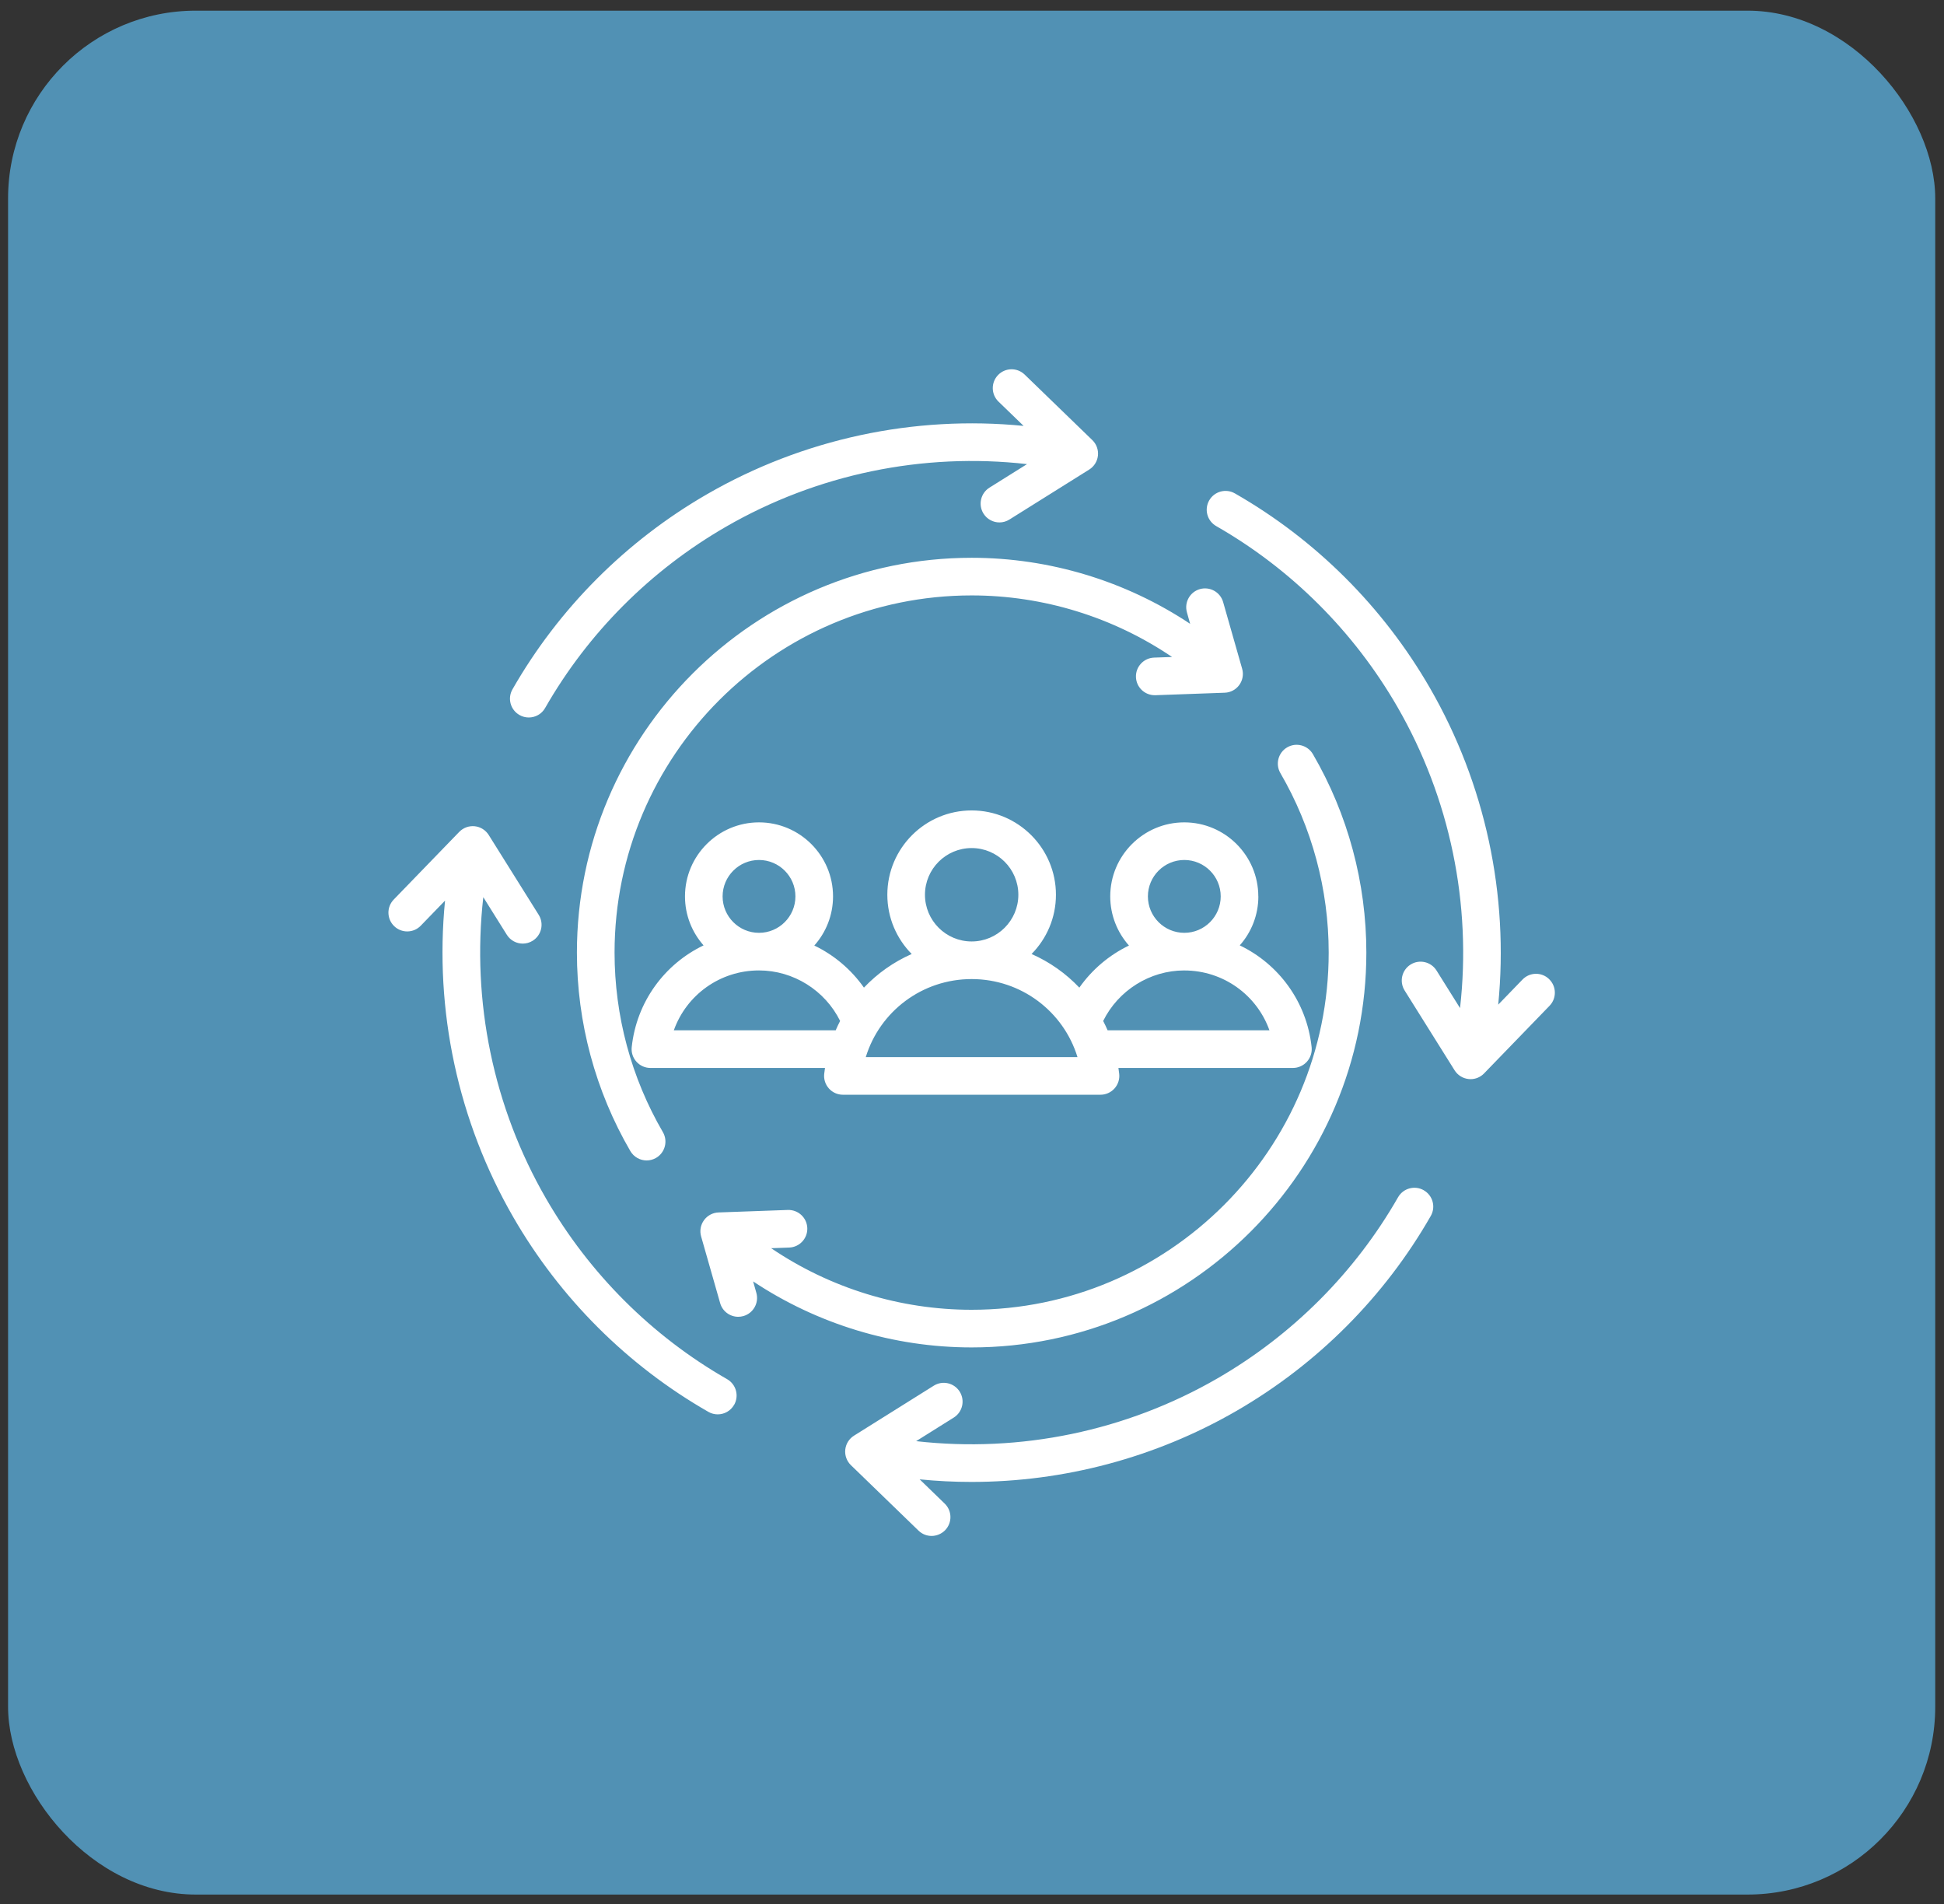 <?xml version="1.0" encoding="UTF-8"?>
<svg xmlns="http://www.w3.org/2000/svg" width="145" height="142" viewBox="0 0 145 142" fill="none">
  <rect x="0" y="0" width="145" height="142" fill="#333333" stroke="none"/>
  <g clip-path="url(#clip0_217_4373)">
    <rect x="0.602" y="0.795" width="143.744" height="140.485" fill="#5191B4"></rect>
    <g clip-path="url(#clip1_217_4373)">
      <path d="M54.753 104.765C54.493 105.218 54.02 105.471 53.535 105.471C53.298 105.471 53.059 105.412 52.84 105.286C46.812 101.838 41.781 96.82 38.29 90.774C34.158 83.618 32.388 75.333 33.195 67.16L31.384 69.03C30.844 69.588 29.956 69.603 29.4 69.063C28.843 68.523 28.828 67.636 29.369 67.08L34.255 62.034C34.556 61.725 34.981 61.57 35.409 61.614C35.837 61.658 36.223 61.9 36.452 62.265L40.18 68.218C40.592 68.875 40.392 69.74 39.735 70.152C39.503 70.297 39.246 70.366 38.993 70.366C38.525 70.366 38.069 70.132 37.803 69.707L36.048 66.903C35.167 74.666 36.795 82.568 40.724 89.37C43.967 94.986 48.639 99.647 54.238 102.849C54.908 103.236 55.142 104.093 54.756 104.766L54.753 104.765ZM106.196 88.758C105.524 88.374 104.666 88.606 104.28 89.28C101.079 94.876 96.417 99.549 90.803 102.791C83.998 106.72 76.096 108.35 68.333 107.469L71.139 105.711C71.796 105.299 71.994 104.435 71.583 103.777C71.171 103.12 70.306 102.922 69.649 103.333L63.698 107.06C63.333 107.289 63.093 107.673 63.047 108.103C63.003 108.532 63.157 108.959 63.467 109.258L68.513 114.143C68.786 114.408 69.137 114.537 69.489 114.537C69.841 114.537 70.221 114.393 70.496 114.11C71.036 113.553 71.021 112.665 70.465 112.127L68.596 110.317C69.883 110.445 71.171 110.51 72.458 110.51C79.346 110.51 86.179 108.703 92.209 105.223C98.254 101.733 103.271 96.703 106.72 90.674C107.104 90.001 106.87 89.144 106.196 88.76V88.758ZM38.746 53.319C38.965 53.445 39.204 53.504 39.441 53.504C39.928 53.504 40.402 53.251 40.659 52.798C43.862 47.198 48.523 42.527 54.138 39.285C60.941 35.357 68.841 33.727 76.605 34.61L73.802 36.364C73.145 36.777 72.947 37.642 73.357 38.299C73.624 38.724 74.08 38.958 74.548 38.958C74.803 38.958 75.059 38.887 75.29 38.743L81.243 35.016C81.608 34.787 81.848 34.403 81.894 33.972C81.938 33.544 81.784 33.117 81.474 32.818L76.428 27.933C75.87 27.393 74.983 27.408 74.445 27.965C73.905 28.523 73.92 29.411 74.477 29.949L76.349 31.76C68.176 30.953 59.892 32.723 52.735 36.855C46.691 40.344 41.673 45.375 38.224 51.405C37.839 52.077 38.072 52.935 38.746 53.319ZM115.545 73.013C114.988 72.474 114.1 72.488 113.562 73.046L111.75 74.918C112.557 66.745 110.787 58.46 106.656 51.303C103.167 45.259 98.136 40.241 92.108 36.793C91.436 36.409 90.577 36.641 90.193 37.315C89.807 37.986 90.041 38.845 90.715 39.231C96.311 42.432 100.984 47.093 104.226 52.708C108.153 59.511 109.785 67.412 108.902 75.174L107.148 72.372C106.736 71.715 105.871 71.517 105.214 71.927C104.556 72.34 104.359 73.204 104.769 73.862L108.497 79.815C108.726 80.179 109.11 80.42 109.54 80.465C109.589 80.47 109.638 80.474 109.687 80.474C110.065 80.474 110.429 80.322 110.694 80.047L115.58 75.001C116.118 74.445 116.103 73.556 115.547 73.018L115.545 73.013ZM88.772 46.52C83.967 43.326 78.287 41.595 72.473 41.595C56.237 41.595 43.031 54.802 43.031 71.036C43.031 76.244 44.41 81.361 47.017 85.838C47.278 86.284 47.748 86.536 48.232 86.536C48.473 86.536 48.715 86.474 48.937 86.345C49.606 85.954 49.833 85.096 49.444 84.425C47.085 80.377 45.839 75.748 45.839 71.036C45.839 56.349 57.787 44.401 72.475 44.401C77.816 44.401 83.032 46.018 87.422 48.992L86.081 49.039C85.306 49.067 84.701 49.718 84.729 50.491C84.755 51.248 85.378 51.843 86.13 51.843C86.148 51.843 86.164 51.843 86.182 51.843L91.352 51.657C91.784 51.642 92.183 51.428 92.436 51.08C92.69 50.73 92.77 50.285 92.65 49.87L91.231 44.896C91.019 44.152 90.242 43.719 89.496 43.931C88.752 44.144 88.319 44.92 88.532 45.666L88.77 46.518L88.772 46.52ZM56.173 95.556C60.979 98.748 66.657 100.479 72.473 100.479C88.707 100.479 101.914 87.272 101.914 71.038C101.914 65.832 100.536 60.715 97.928 56.238C97.537 55.569 96.679 55.342 96.009 55.731C95.34 56.122 95.113 56.98 95.502 57.651C97.859 61.697 99.105 66.328 99.105 71.036C99.105 85.724 87.157 97.672 72.47 97.672C67.126 97.672 61.909 96.055 57.521 93.081L58.863 93.032C59.638 93.004 60.243 92.353 60.215 91.58C60.187 90.805 59.537 90.204 58.763 90.228L53.593 90.414C53.162 90.429 52.763 90.643 52.51 90.992C52.256 91.341 52.176 91.786 52.295 92.201L53.715 97.177C53.889 97.793 54.453 98.195 55.063 98.195C55.191 98.195 55.32 98.177 55.449 98.141C56.193 97.929 56.626 97.152 56.414 96.407L56.175 95.558L56.173 95.556ZM93.859 66.846C93.859 68.245 93.334 69.526 92.472 70.498C95.369 71.887 97.467 74.694 97.832 78.085C97.874 78.481 97.747 78.876 97.48 79.172C97.214 79.468 96.834 79.638 96.437 79.638H83.421C83.442 79.785 83.463 79.932 83.48 80.083C83.522 80.478 83.395 80.874 83.128 81.17C82.862 81.466 82.482 81.636 82.085 81.636H62.87C62.473 81.636 62.094 81.468 61.827 81.17C61.561 80.874 61.433 80.478 61.476 80.083C61.492 79.934 61.512 79.787 61.535 79.638H48.514C48.116 79.638 47.737 79.47 47.47 79.172C47.204 78.876 47.076 78.481 47.119 78.085C47.482 74.694 49.58 71.887 52.478 70.498C51.617 69.524 51.092 68.244 51.092 66.846C51.092 63.801 53.569 61.325 56.613 61.325C59.658 61.325 62.135 63.801 62.135 66.846C62.135 68.25 61.607 69.535 60.738 70.51C62.212 71.219 63.492 72.299 64.44 73.649C65.444 72.591 66.654 71.734 68.003 71.141C66.879 70.005 66.185 68.443 66.185 66.723C66.185 63.255 69.005 60.435 72.473 60.435C75.941 60.435 78.761 63.255 78.761 66.723C78.761 68.443 78.066 70.005 76.943 71.141C78.292 71.734 79.502 72.591 80.506 73.649C81.454 72.3 82.734 71.219 84.207 70.51C83.341 69.534 82.811 68.25 82.811 66.846C82.811 63.801 85.288 61.325 88.332 61.325C91.377 61.325 93.855 63.801 93.855 66.846H93.859ZM88.336 69.562C89.833 69.562 91.051 68.344 91.051 66.846C91.051 65.348 89.833 64.13 88.336 64.13C86.838 64.13 85.62 65.348 85.62 66.846C85.62 68.344 86.838 69.562 88.336 69.562ZM72.475 70.206C74.394 70.206 75.957 68.644 75.957 66.723C75.957 64.802 74.396 63.241 72.475 63.241C70.553 63.241 68.992 64.802 68.992 66.723C68.992 68.644 70.553 70.206 72.475 70.206ZM53.898 66.846C53.898 68.344 55.116 69.562 56.613 69.562C58.111 69.562 59.329 68.344 59.329 66.846C59.329 65.348 58.111 64.13 56.613 64.13C55.116 64.13 53.898 65.35 53.898 66.846ZM62.333 76.831C62.436 76.594 62.545 76.36 62.663 76.133C61.538 73.857 59.182 72.366 56.612 72.366C53.701 72.366 51.197 74.2 50.261 76.829H62.333V76.831ZM80.368 78.829C79.323 75.423 76.166 73.011 72.473 73.011C68.779 73.011 65.622 75.423 64.577 78.829H80.368ZM88.336 72.367C85.765 72.367 83.409 73.858 82.284 76.134C82.402 76.362 82.512 76.595 82.615 76.832H94.686C93.749 74.203 91.246 72.369 88.336 72.369V72.367Z" fill="white"></path>
    </g>
  </g>
  <defs>
    <clipPath id="clip0_217_4373">
      <rect x="0.602" y="0.795" width="143.744" height="140.485" rx="14" fill="white"></rect>
    </clipPath>
    <clipPath id="clip1_217_4373">
      <rect width="87" height="87" fill="white" transform="translate(28.973 27.537)"></rect>
    </clipPath>
  </defs>
</svg>
